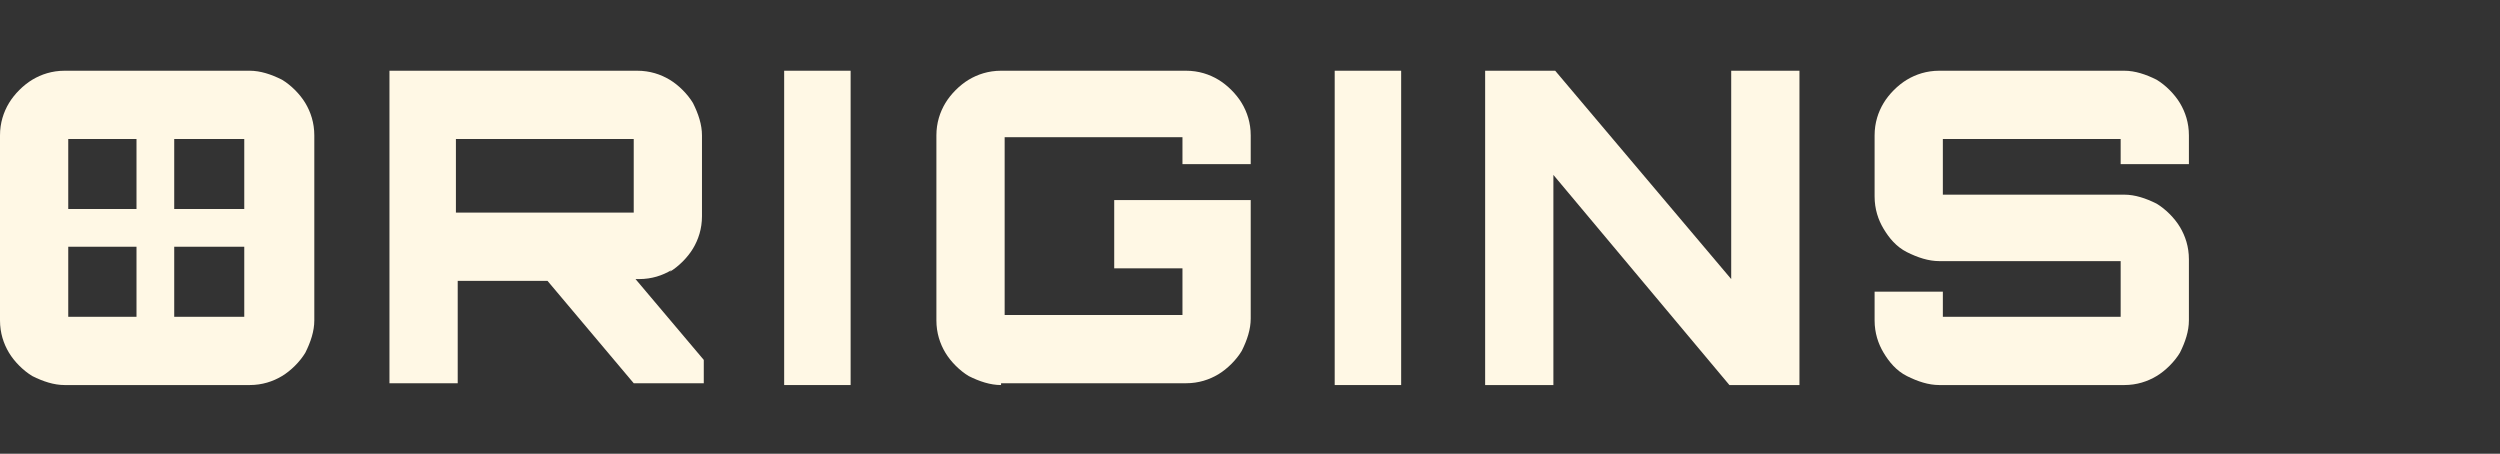 <?xml version="1.0" encoding="UTF-8"?>
<svg id="Layer_1" xmlns="http://www.w3.org/2000/svg" version="1.1" viewBox="0 0 1274.5 231.3">
  <rect x="0" y="0" width="1274.5" height="231.3" fill="#333333" stroke="none"/>
  <!-- Generator: Adobe Illustrator 30.0.0, SVG Export Plug-In . SVG Version: 2.1.1 Build 123)  -->
  <defs>
    <style>
      .st0 {
        fill: #fff8e5;
      }
    </style>
  </defs>
  <path class="st0" d="M341.386,138.61c4.578-2.747,9.156-7.325,11.903-11.903s4.578-10.072,4.578-16.481v-41.204c0-5.494-1.831-10.988-4.578-16.481-2.747-4.578-7.325-9.156-11.903-11.903s-10.072-4.578-16.481-4.578h-126.358v159.321h34.794v-52.191h45.782l43.951,52.191h35.71v-11.903l-34.794-41.204h1.831c6.409,0,11.903-1.831,16.481-4.578l-.916.916 0-0h0ZM232.425,70.853h90.648v37.541h-90.648v-37.541h-0Z"/>
  <path class="st0" d="M399.767,196.295V36.059h33.879v160.237h-33.879Z"/>
  <path class="st0" d="M510.34,196.295c-5.494,0-10.988-1.831-16.482-4.578-4.578-2.747-9.156-7.325-11.903-11.903-2.747-4.578-4.578-10.072-4.578-16.481v-94.311c0-6.409,1.831-11.903,4.578-16.481s7.325-9.156,11.903-11.903c4.578-2.747,10.072-4.578,16.482-4.578h94.311c6.409,0,11.903,1.831,16.482,4.578,4.578,2.747,9.156,7.325,11.903,11.903s4.578,10.072,4.578,16.481v14.65h-34.794v-13.735h-90.648v90.648h90.648v-23.807h-34.794v-34.794h69.588v60.432c0,5.494-1.831,10.988-4.578,16.481-2.747,4.578-7.325,9.156-11.903,11.903-4.578,2.747-10.072,4.578-16.482,4.578h-94.311l0.0.916 0.0 0Z"/>
  <path class="st0" d="M680.429,196.295V36.059h33.879v160.237h-33.879Z"/>
  <path class="st0" d="M757.124,196.295V36.059h35.71l89.733,106.214V36.059h34.794v160.237h-35.71l-89.733-107.13v107.13h-34.794 0-0Z"/>
  <path class="st0" d="M988.633,196.295c-5.494,0-10.988-1.831-16.481-4.578s-9.156-7.325-11.903-11.903-4.578-10.072-4.578-16.481v-14.65h34.794v12.819h90.648v-28.385h-92.48c-5.494,0-10.988-1.831-16.481-4.578s-9.156-7.325-11.903-11.903-4.578-10.072-4.578-16.481v-31.132c0-6.409,1.831-11.903,4.578-16.481s7.325-9.156,11.903-11.903,10.072-4.578,16.481-4.578h94.311c5.494,0,10.988,1.831,16.481,4.578,4.578,2.747,9.156,7.325,11.903,11.903s4.578,10.072,4.578,16.481v14.65h-34.794v-12.819h-90.648v28.385h92.479c5.494,0,10.988,1.831,16.481,4.578,4.578,2.747,9.156,7.325,11.903,11.903s4.578,10.072,4.578,16.482v31.132c0,5.494-1.831,10.988-4.578,16.481-2.747,4.578-7.325,9.156-11.903,11.903-4.578,2.747-10.072,4.578-16.481,4.578,0,0-94.311,0-94.311 0l0-0Z"/>
  <path class="st0" d="M155.658,52.54c-2.747-4.578-7.325-9.156-11.903-11.903-5.494-2.747-10.988-4.578-16.481-4.578H32.963c-6.409,0-11.903,1.831-16.481,4.578-4.578,2.747-9.156,7.325-11.903,11.903S0,62.612,0,69.022v94.311c0,6.409,1.831,11.903,4.578,16.482,2.747,4.578,7.325,9.156,11.903,11.903,5.494,2.747,10.988,4.578,16.481,4.578h94.311c6.409,0,11.903-1.831,16.481-4.578s9.156-7.325,11.903-11.903c2.747-5.494,4.578-10.988,4.578-16.482v-94.311c0-6.409-1.831-11.903-4.578-16.481h-0v-0ZM124.527,106.563h-35.71v-35.71h35.71s0,35.71,0,35.71c0,0-0,0-0,0ZM69.588,70.853v35.71h-34.794v-35.71h34.794ZM34.794,125.791h34.794v35.71h-34.794s0-35.71,0-35.71ZM88.817,161.501v-35.71h35.71v35.71s-35.71,0-35.71,0Z"/>
</svg>